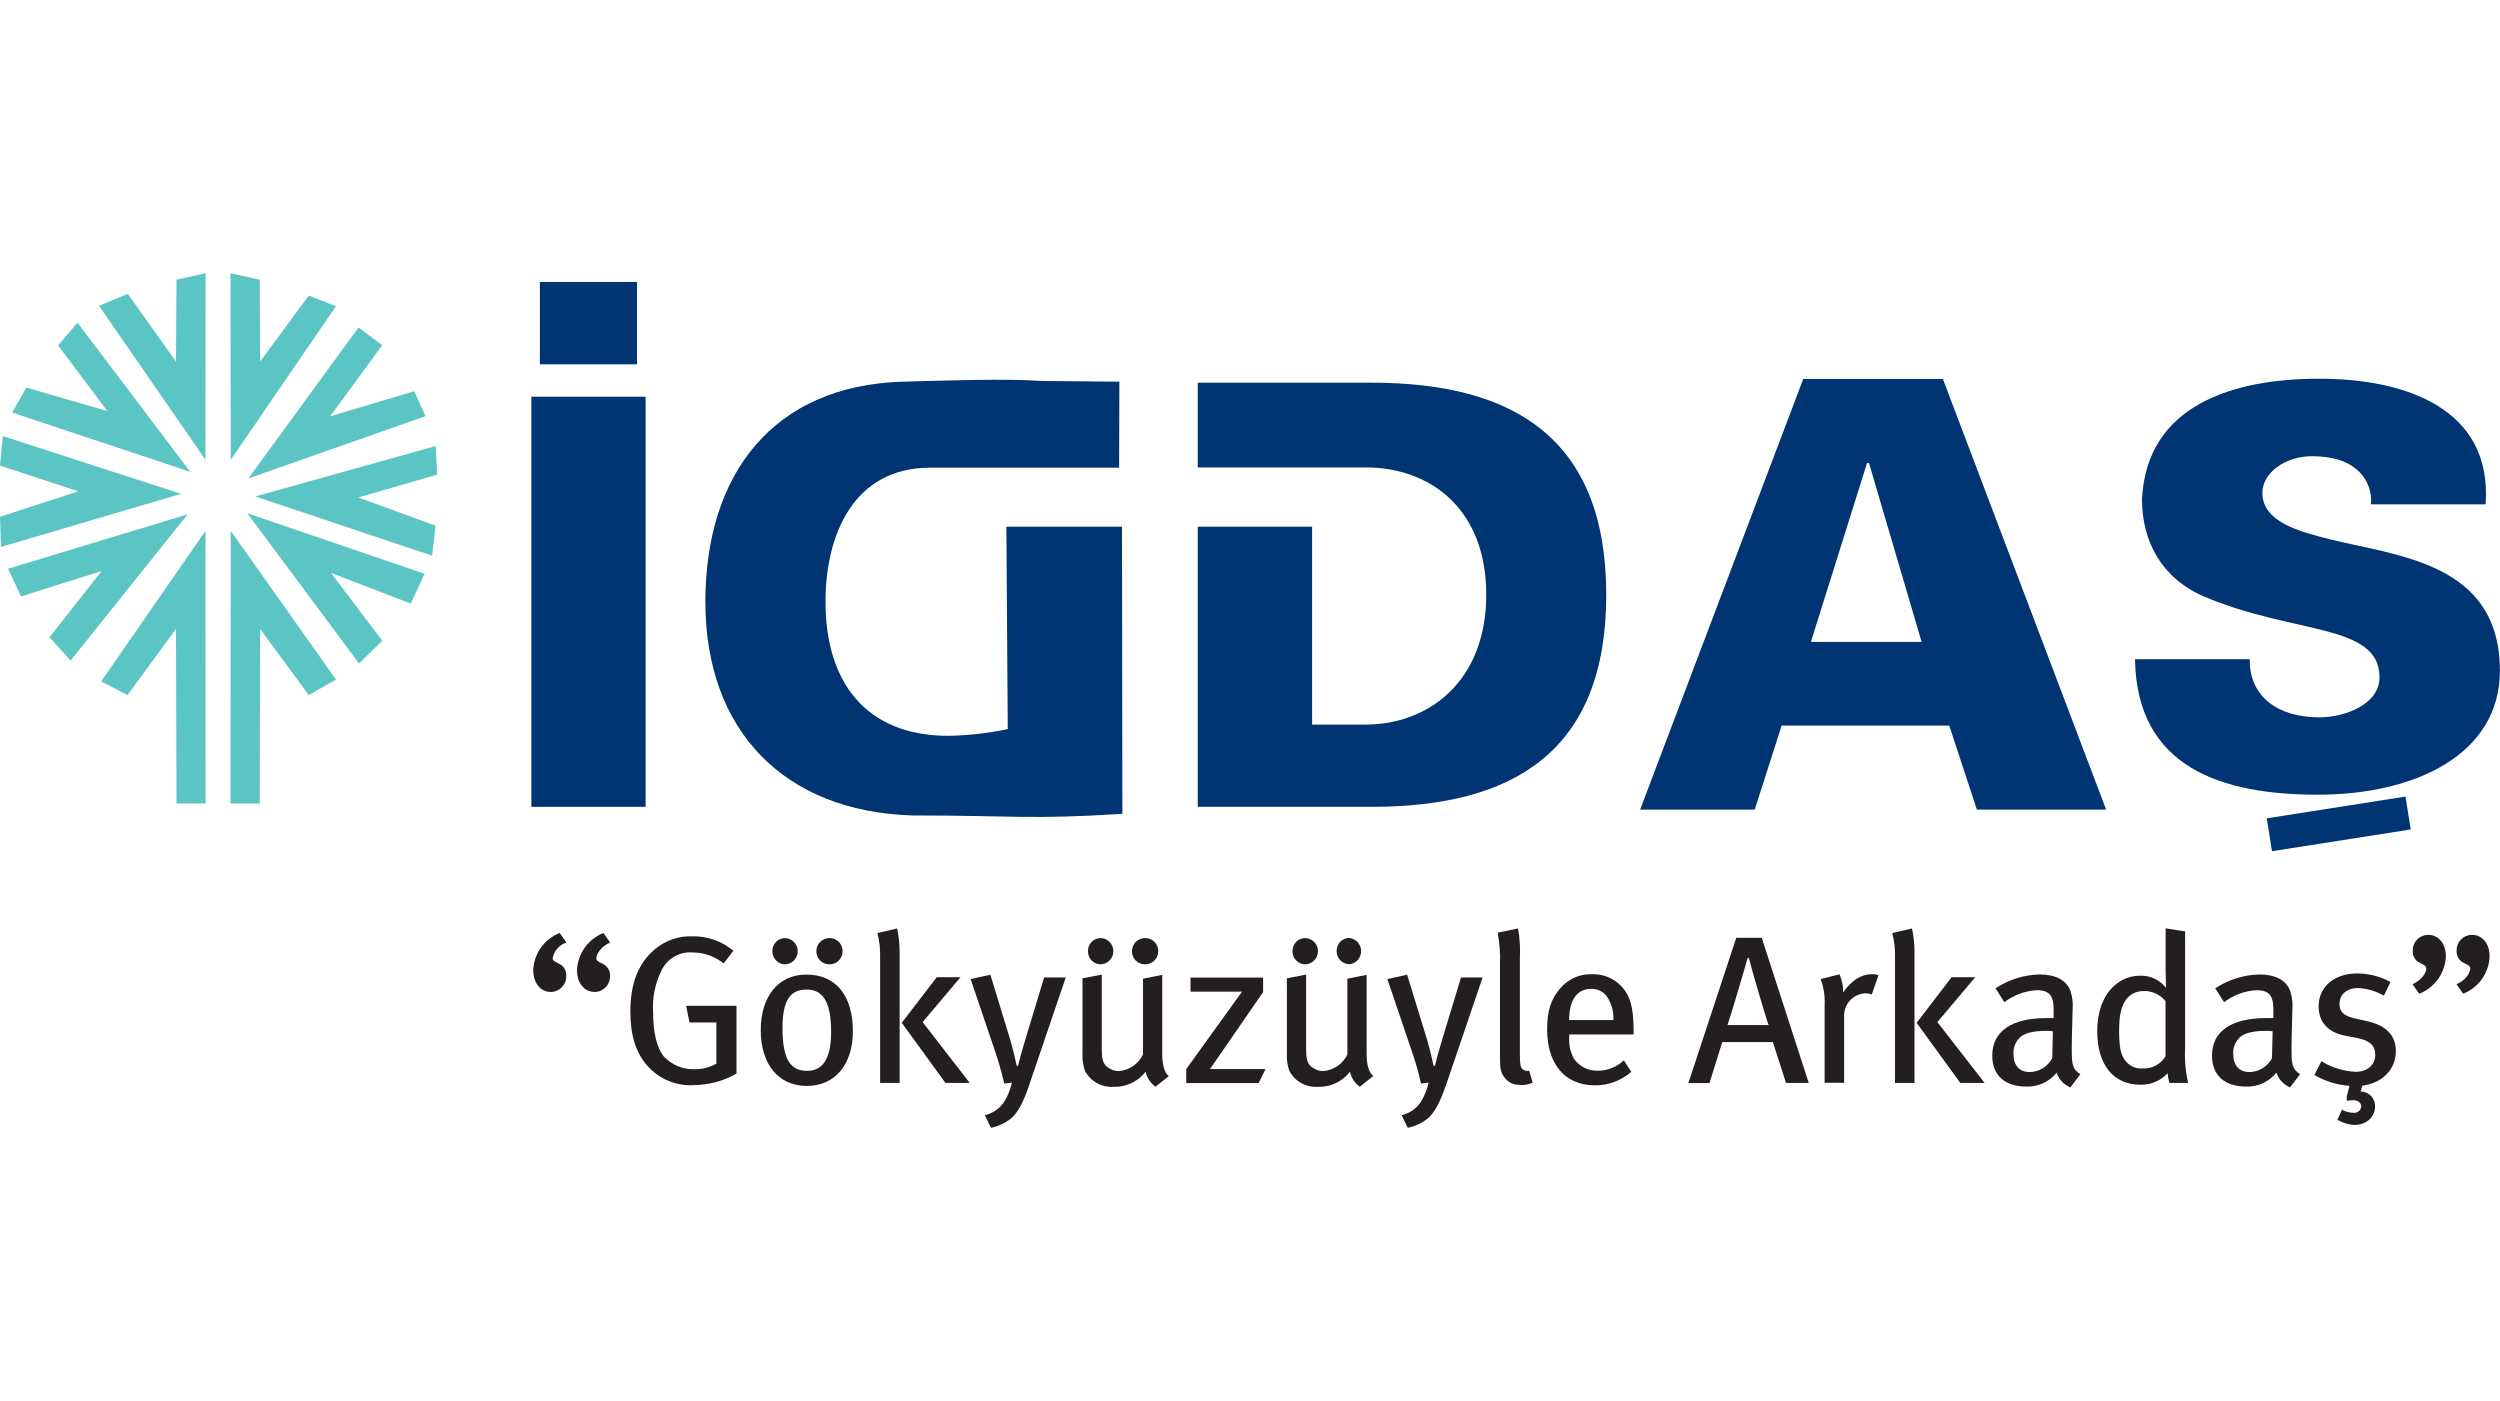 <?xml version="1.0" encoding="UTF-8"?><svg id="Layer_1" xmlns="http://www.w3.org/2000/svg" width="122px" viewBox="0 0 200 68.37"><defs><style>.cls-1{fill:none;}.cls-2,.cls-3{fill:#003473;}.cls-4{fill:#5ac5c3;}.cls-4,.cls-5,.cls-3{fill-rule:evenodd;}.cls-5{fill:#231f20;}</style></defs><polygon class="cls-4" points="0 15.39 .22 13.03 14.49 17.65 .08 21.9 0 19.49 6.26 17.45 0 15.39"/><polygon class="cls-1" points="0 15.39 .22 13.03 14.49 17.65 .08 21.9 0 19.49 6.26 17.45 0 15.39"/><polygon class="cls-4" points="34.98 16.11 34.85 13.83 20.42 17.86 34.57 22.6 34.84 20.2 28.66 17.94 34.98 16.11"/><polygon class="cls-1" points="34.98 16.11 34.85 13.83 20.42 17.86 34.57 22.6 34.84 20.2 28.66 17.94 34.98 16.11"/><polygon class="cls-4" points="4.65 5.78 6.2 3.96 15.22 15.89 .97 11.15 2.11 9.15 8.59 11.03 4.65 5.78"/><polygon class="cls-1" points="4.65 5.78 6.2 3.96 15.22 15.89 .97 11.15 2.11 9.15 8.59 11.03 4.65 5.78"/><polygon class="cls-4" points="1.68 25.86 .65 23.64 15.01 19.29 5.65 30.99 3.96 29.12 8.14 23.82 1.68 25.86"/><polygon class="cls-1" points="1.68 25.86 .65 23.64 15.01 19.29 5.65 30.99 3.96 29.12 8.14 23.82 1.68 25.86"/><polygon class="cls-4" points="30.58 5.76 28.68 4.34 19.87 16.42 34.04 11.44 33.14 9.44 26.41 11.45 30.58 5.76"/><polygon class="cls-1" points="30.58 5.76 28.68 4.34 19.87 16.42 34.04 11.44 33.14 9.44 26.41 11.45 30.58 5.76"/><polygon class="cls-4" points="32.86 26.43 33.97 24.05 19.78 19.2 28.72 31.22 30.58 29.4 26.48 23.98 32.86 26.43"/><polygon class="cls-1" points="32.86 26.43 33.97 24.05 19.78 19.2 28.72 31.22 30.58 29.4 26.48 23.98 32.86 26.43"/><polygon class="cls-4" points="14.12 .52 16.45 0 16.44 14.93 7.92 2.61 10.22 1.65 14.08 7.07 14.12 .52"/><polygon class="cls-1" points="14.12 .52 16.45 0 16.44 14.93 7.92 2.61 10.22 1.65 14.08 7.07 14.12 .52"/><polygon class="cls-4" points="20.78 .52 18.44 0 18.46 14.93 26.88 2.64 24.7 1.79 20.81 7.07 20.78 .52"/><polygon class="cls-1" points="20.78 .52 18.44 0 18.46 14.93 26.88 2.64 24.7 1.79 20.81 7.07 20.78 .52"/><polygon class="cls-4" points="20.78 42.42 18.44 42.42 18.46 20.61 26.88 32.51 24.7 33.75 20.81 28.46 20.78 42.42"/><polygon class="cls-1" points="20.78 42.42 18.44 42.42 18.46 20.61 26.88 32.51 24.7 33.75 20.81 28.46 20.78 42.42"/><polygon class="cls-4" points="14.12 42.42 16.45 42.42 16.44 20.61 8.09 32.66 10.2 33.75 14.08 28.46 14.12 42.42"/><polygon class="cls-1" points="14.12 42.42 16.45 42.42 16.44 20.61 8.09 32.66 10.2 33.75 14.08 28.46 14.12 42.42"/><rect class="cls-2" x="42.51" y="9.88" width="9.14" height="32.81"/><rect class="cls-1" x="42.51" y="9.88" width="9.14" height="32.81"/><rect class="cls-2" x="43.19" y=".7" width="7.77" height="6.59"/><rect class="cls-1" x="43.19" y=".7" width="7.77" height="6.59"/><path class="cls-3" d="m144.87,29.5l4.49-14.31h.16l4.21,14.31h-8.86Zm-4.49,13.41l2.15-6.72h13.41l2.21,6.72h10.34l-13.06-34.45h-11.17l-13.05,34.45h9.15Z"/><path class="cls-1" d="m144.87,29.5l4.49-14.31h.16l4.21,14.31h-8.86Zm-4.49,13.41l2.15-6.72h13.41l2.21,6.72h10.34l-13.06-34.45h-11.17l-13.05,34.45h9.15Z"/><path class="cls-3" d="m198.85,18.49c.55-7.7-6.47-10.05-13.31-10.05s-13.82,2.08-14.18,9.65c0,3.45,1.65,6.37,5,7.79,7.21,3.05,14,2.12,14,6.46,0,2.12-2.71,3.19-4.82,3.19-3.3,0-5.6-1.64-5.56-4.65h-9.18c.14,8.68,6.93,10.84,14.64,10.84s14.55-3.19,14.55-9.91c0-8.63-8.08-9.16-13.63-10.53-2.43-.62-5.37-1.37-5.37-3.72,0-1.59,1.84-2.92,3.95-2.92,1.56,0,2.76.35,3.54,1.02.85.68,1.3,1.75,1.19,2.83h9.18Z"/><path class="cls-1" d="m198.85,18.49c.55-7.7-6.47-10.05-13.31-10.05s-13.82,2.08-14.18,9.65c0,3.45,1.65,6.37,5,7.79,7.21,3.05,14,2.12,14,6.46,0,2.12-2.71,3.19-4.82,3.19-3.3,0-5.6-1.64-5.56-4.65h-9.18c.14,8.68,6.93,10.84,14.64,10.84s14.55-3.19,14.55-9.91c0-8.63-8.08-9.16-13.63-10.53-2.43-.62-5.37-1.37-5.37-3.72,0-1.59,1.84-2.92,3.95-2.92,1.56,0,2.76.35,3.54,1.02.85.68,1.3,1.75,1.19,2.83h9.18Z"/><path class="cls-3" d="m105.72,15.54h3.57c4.98,0,9.61,3.18,9.61,10.18s-4.69,10.39-9.64,10.39h-4.29v-15.83h-9.15v22.41h13.92c11.32,0,18.76-4.42,18.76-16.96s-7.44-16.97-18.76-16.97h-13.92v6.78h9.9Z"/><path class="cls-1" d="m105.72,15.54h3.57c4.98,0,9.61,3.18,9.61,10.18s-4.69,10.39-9.64,10.39h-4.29v-15.83h-9.15v22.41h13.92c11.32,0,18.76-4.42,18.76-16.96s-7.44-16.97-18.76-16.97h-13.92v6.78h9.9Z"/><path class="cls-3" d="m89.55,8.68l-6.19-.06c-3-.2-7.52-.04-11.19.06-10.28.32-15.74,7.34-15.74,17.61s6.26,16.77,16.55,17.09c7.96,0,9.46.34,16.81-.13l-.03-22.97h-9.25l.11,16.19c-1.56.33-3.15.51-4.75.54-6.58,0-9.83-4.27-9.83-10.72,0-5.31,2.21-10.73,8.36-10.73h15.13l.02-6.87Z"/><path class="cls-1" d="m89.55,8.68l-6.19-.06c-3-.2-7.52-.04-11.19.06-10.28.32-15.74,7.34-15.74,17.61s6.26,16.77,16.55,17.09c7.96,0,9.46.34,16.81-.13l-.03-22.97h-9.25l.11,16.19c-1.56.33-3.15.51-4.75.54-6.58,0-9.83-4.27-9.83-10.72,0-5.31,2.21-10.73,8.36-10.73h15.13l.02-6.87Z"/><polygon class="cls-2" points="181.34 43.61 192.44 41.87 192.86 44.5 181.76 46.24 181.34 43.61"/><polygon class="cls-1" points="181.34 43.61 192.44 41.87 192.86 44.5 181.76 46.24 181.34 43.61"/><path class="cls-5" d="m48.28,52.78c-1.23.49-2.06,1.65-2.12,2.98,0,1.03.59,1.74,1.41,1.74.68,0,1.23-.55,1.23-1.23,0-.01,0-.02,0-.03.03-.41-.19-.8-.56-.98-.27-.15-.53-.22-.53-.44,0-.44.48-1.01,1.1-1.27l-.54-.77Zm-3.51,0c-1.23.49-2.06,1.65-2.11,2.98,0,1.03.59,1.74,1.4,1.74.68,0,1.24-.55,1.24-1.24,0,0,0-.02,0-.03.03-.41-.19-.8-.56-.98-.27-.15-.53-.22-.53-.44.11-.59.53-1.07,1.1-1.27l-.54-.77Z"/><path class="cls-5" d="m55.46,64.95c1.21,0,2.41-.31,3.46-.92v-5.42h-4.03l.27,1.33h2.15v3.3c-.53.29-1.12.45-1.73.44-.95.04-1.86-.35-2.5-1.04-.54-.71-.83-1.9-.83-3.5-.08-1.14.15-2.29.65-3.32.44-.97,1.44-1.56,2.5-1.48.91,0,1.79.31,2.49.88l.78-1.01c-.92-.78-2.1-1.19-3.3-1.16-1.06-.04-2.11.32-2.93.99-1.33,1.1-2.01,2.69-2.01,5.02,0,1.9.42,3.27,1.35,4.34.93,1.05,2.29,1.63,3.69,1.56Z"/><path class="cls-5" d="m64.51,57.31c1.22,0,1.98.79,1.98,3.4,0,2.21-.73,3.1-1.91,3.1-1.33,0-1.98-.86-1.98-3.44,0-2.1.56-3.06,1.91-3.06Zm-1.74-2.02c.58,0,1.05-.47,1.05-1.05s-.47-1.05-1.05-1.05c-.56.02-.99.49-.98,1.04-.02.56.42,1.03.98,1.06Zm3.54,0c.58.03,1.08-.42,1.1-1,.03-.58-.42-1.08-1-1.1-.58-.03-1.08.42-1.1,1,0,.01,0,.03,0,.04-.02.57.43,1.04,1,1.06,0,0,0,0,0,0Zm-1.77,9.73c2.25,0,3.69-1.7,3.69-4.38s-1.22-4.53-3.73-4.53c-2.21,0-3.64,1.72-3.64,4.45s1.42,4.46,3.69,4.46h0Z"/><path class="cls-5" d="m75.63,64.78h1.95l-3.77-4.87,3.03-3.59h-1.9l-2.8,3.65,3.49,4.8Zm-5.22,0h1.56v-10.51c0-.62-.07-1.24-.2-1.85l-1.58.37c.16.63.24,1.27.22,1.92v10.07Z"/><path class="cls-5" d="m82.3,65.05l2.96-8.71h-1.73l-1.51,4.99c-.23.76-.44,1.51-.58,2.09h-.1c-.12-.58-.34-1.47-.49-1.99l-1.62-5.31-1.58.35,1.88,5.55c.32.92.59,1.86.81,2.81l.61-.08c-.12.59-.36,1.15-.69,1.65-.36.48-.88.82-1.47.96l.49,1.01c.57-.12,1.11-.37,1.58-.73.59-.49,1.04-1.4,1.44-2.59Z"/><path class="cls-5" d="m88.02,55.29c.58,0,1.05-.47,1.05-1.05s-.47-1.05-1.05-1.05c-.56.02-1,.49-.98,1.04-.02.56.42,1.04.98,1.06Zm3.54,0c.58.03,1.08-.42,1.1-1,.03-.58-.42-1.08-1-1.1-.58-.03-1.08.42-1.1,1,0,.01,0,.03,0,.04-.02.57.43,1.04,1,1.06,0,0,0,0,0,0Zm.88,9.79l1.06-.84c-.34-.28-.52-.88-.52-1.77v-6.34l-1.54.31v6.06c-.36.76-1.09,1.26-1.93,1.33-.36,0-.71-.14-.98-.37-.31-.29-.39-.62-.39-1.48v-5.87l-1.54.3v5.99c-.03.48.04.96.2,1.42.45.84,1.34,1.33,2.29,1.27,1,.03,1.95-.42,2.56-1.21.11.49.39.92.8,1.21h0Z"/><polygon class="cls-5" points="100.69 64.79 101.24 63.67 96.8 63.67 101.05 57.51 101.05 56.35 95.24 56.35 95.24 57.48 99.36 57.48 94.9 63.67 94.9 64.79 100.69 64.79"/><path class="cls-5" d="m104.39,55.29c.58,0,1.05-.47,1.05-1.05s-.47-1.05-1.05-1.05c-.56.02-1,.48-.99,1.04-.02.56.42,1.04.99,1.06Zm3.54,0c.58-.05,1.01-.57.96-1.15-.05-.51-.45-.91-.96-.96-.56.01-1.01.48-1,1.04,0,0,0,0,0,0-.01.57.43,1.04,1,1.06Zm.86,9.79l1.07-.85c-.34-.28-.53-.88-.53-1.77v-6.33l-1.54.31v6.06c-.36.76-1.09,1.26-1.93,1.33-.36,0-.71-.14-.98-.37-.31-.29-.39-.62-.39-1.48v-5.87l-1.54.3v5.99c-.03.48.04.96.2,1.42.44.84,1.34,1.33,2.29,1.27,1,.03,1.95-.42,2.56-1.21.1.49.38.92.79,1.21h0Z"/><path class="cls-5" d="m115.65,65.05l2.96-8.71h-1.73l-1.51,4.99c-.24.76-.44,1.51-.58,2.09h-.1c-.12-.58-.34-1.47-.49-1.99l-1.63-5.31-1.58.35,1.88,5.55c.33.92.6,1.86.81,2.81l.61-.08c-.13.59-.36,1.15-.69,1.65-.36.48-.88.82-1.47.96l.49,1.01c.57-.12,1.11-.37,1.58-.73.59-.49,1.03-1.4,1.44-2.59Z"/><path class="cls-5" d="m121.65,64.95c.33,0,.66-.05.96-.19l-.27-.96c-.18.05-.38.01-.53-.12-.17-.15-.22-.35-.22-1.25v-7.6c.04-.81,0-1.61-.15-2.41l-1.63.34c.15.8.22,1.61.19,2.42v7.65c0,.83.07,1.11.32,1.46.29.44.8.68,1.32.64Z"/><path class="cls-5" d="m128.54,57.85c.38.56.57,1.23.53,1.9h-3.54c0-1.54.59-2.5,1.77-2.5.49-.01.95.21,1.24.59Zm-3.01,3.05h5.16v-.27c0-1.94-.29-2.88-1.03-3.64-.61-.61-1.44-.94-2.31-.91-.99-.03-1.93.4-2.56,1.16-.73.86-1.02,1.8-1.02,3.27,0,2.76,1.44,4.46,3.8,4.46,1.08.02,2.12-.37,2.93-1.08l-.59-.92c-.56.53-1.3.83-2.07.83-.78.03-1.52-.34-1.95-1-.27-.52-.39-1.1-.35-1.69v-.22Z"/><path class="cls-5" d="m139.91,54.78c.15.67,1.37,4.83,1.58,5.37h-3.29c.2-.56,1.44-4.72,1.61-5.37h.1Zm2.96,10h1.83l-3.76-11.61h-2.04l-3.83,11.62h1.69l1.02-3.28h4.05l1.05,3.27Z"/><path class="cls-5" d="m149.74,57.71l.54-1.55c-.17-.06-.34-.09-.52-.08-.88,0-1.63.49-2.31,1.46v-.15c-.01-.45-.11-.89-.29-1.3l-1.51.38c.25.67.36,1.39.32,2.11v6.19h1.56v-5.44c.03-.96.81-1.72,1.77-1.72.15,0,.3.03.43.09Z"/><path class="cls-5" d="m156.82,64.78h1.95l-3.78-4.87,3.03-3.59h-1.89l-2.8,3.65,3.49,4.8Zm-5.22,0h1.56v-10.51c0-.62-.07-1.24-.2-1.85l-1.58.37c.16.63.24,1.27.22,1.92v10.07Z"/><path class="cls-5" d="m163.72,60.61c.14,0,.27,0,.51.04l-.05,2.15c-.35.66-1.03,1.08-1.77,1.11-.88,0-1.33-.54-1.33-1.46-.03-.45.13-.9.44-1.23.32-.39,1.03-.61,2.2-.61Zm1.92,4.51l.79-1.04c-.66-.4-.69-.88-.69-2.04s.07-2.53.07-3.13c.04-.5-.02-1-.17-1.48-.32-.88-1.22-1.33-2.46-1.33-1.26.03-2.49.41-3.54,1.11l.71,1.11c.75-.58,1.66-.91,2.61-.96,1.19,0,1.33.67,1.33,1.67v.56h-.59c-2.74,0-4.32,1.04-4.32,3,0,1.62,1.05,2.48,2.74,2.48.93.03,1.82-.38,2.41-1.11.18.54.59.97,1.11,1.18Z"/><path class="cls-5" d="m173.24,58.23v4.42c-.38.63-1.07,1-1.8.97-.46.04-.92-.12-1.25-.44-.44-.47-.66-.92-.66-2.56,0-1.1.12-1.77.44-2.33.3-.53.86-.86,1.47-.86.69-.04,1.35.26,1.79.79Zm.32,6.55h1.49c-.21-.93-.29-1.88-.24-2.83v-9.29l-1.56-.25v3.28c0,.58.03,1.25.03,1.48-.49-.63-1.26-1-2.07-.97-.59,0-1.17.16-1.66.49-1.15.74-1.77,2.14-1.77,3.96,0,2.65,1.27,4.27,3.44,4.27.83.03,1.63-.31,2.19-.92.02.27.07.53.15.79Z"/><path class="cls-5" d="m181.3,60.61c.13,0,.27,0,.51.04l-.05,2.15c-.35.66-1.03,1.08-1.77,1.11-.88,0-1.33-.54-1.33-1.46-.03-.45.13-.9.44-1.23.32-.39,1.03-.61,2.2-.61Zm1.91,4.51l.8-1.04c-.66-.4-.69-.88-.69-2.04s.07-2.53.07-3.13c.04-.5-.02-1-.17-1.48-.32-.88-1.22-1.33-2.46-1.33-1.26.03-2.49.41-3.54,1.11l.71,1.11c.75-.58,1.66-.91,2.61-.96,1.19,0,1.33.67,1.33,1.67v.56h-.59c-2.74,0-4.32,1.04-4.32,3,0,1.62,1.05,2.48,2.74,2.48.93.03,1.82-.38,2.41-1.11.18.53.58.96,1.11,1.18Z"/><path class="cls-5" d="m185.13,64.13c.86.51,1.83.81,2.83.88l-.22.85v.35c.17-.03.35-.05.53-.05.34,0,.63.19.63.5-.02.3-.29.53-.59.51-.33,0-.66-.09-.95-.25l-.37.81c.41.24.86.38,1.33.41,1.1,0,1.68-.74,1.68-1.43.05-.64-.43-1.2-1.07-1.24-.03,0-.06,0-.08,0l.14-.47c1.61-.22,2.68-1.3,2.68-2.78,0-1.11-.65-2-2.21-2.36l-1.1-.25c-.88-.2-1.2-.54-1.2-1.15,0-.76.58-1.27,1.47-1.27.73.03,1.45.24,2.08.61l.53-1.09c-.82-.46-1.74-.69-2.68-.69-1.83,0-3.07,1.08-3.07,2.63,0,1.24.73,2.07,2.07,2.34l1.04.2c.98.19,1.42.61,1.42,1.33,0,.83-.64,1.37-1.58,1.37-.96-.05-1.9-.34-2.73-.85l-.56,1.11Z"/><path class="cls-5" d="m193.55,57.64c1.23-.49,2.06-1.66,2.12-2.98,0-1.03-.59-1.73-1.41-1.73-.68,0-1.24.55-1.24,1.24,0,0,0,.01,0,.02-.03.41.19.8.56.98.27.15.52.22.52.44,0,.44-.47,1.01-1.1,1.27l.54.77Zm3.51,0c1.23-.49,2.06-1.66,2.11-2.98,0-1.03-.59-1.73-1.41-1.73-.68,0-1.23.55-1.23,1.23,0,0,0,.02,0,.03-.03.41.19.8.56.98.27.15.53.22.53.44,0,.44-.47,1.01-1.1,1.27l.54.77Z"/></svg>